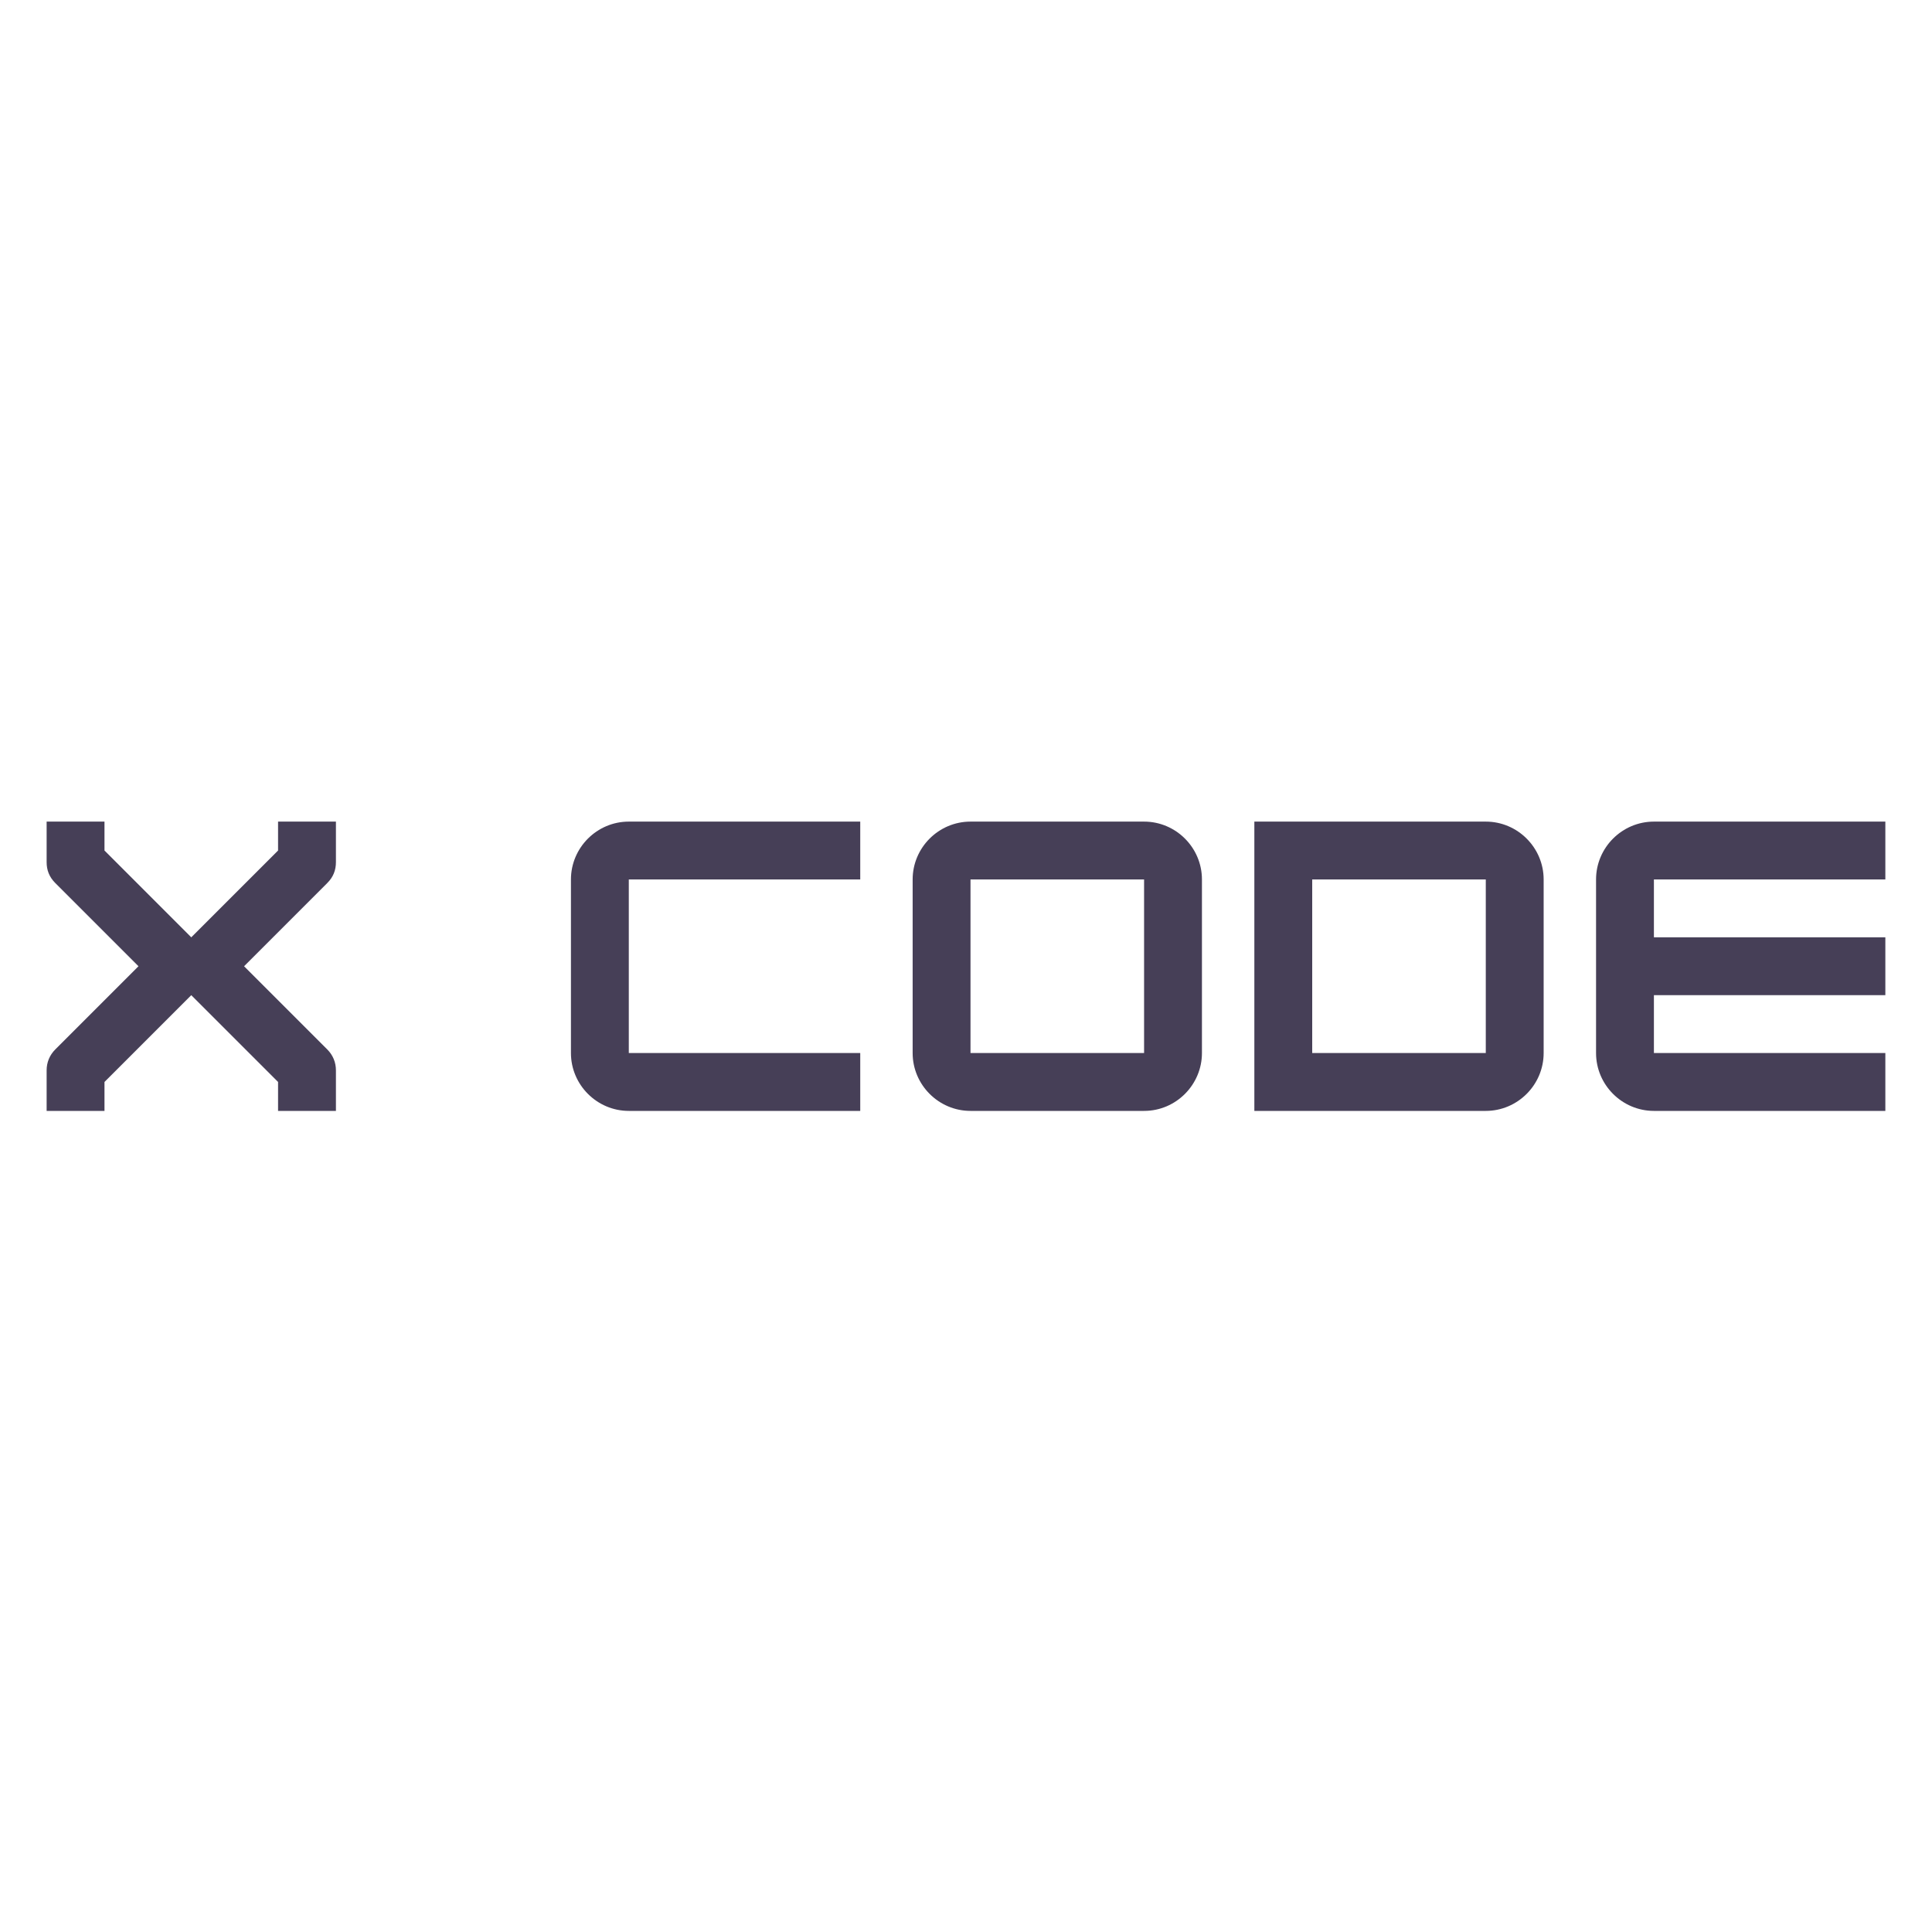 <svg xmlns="http://www.w3.org/2000/svg" xmlns:xlink="http://www.w3.org/1999/xlink" width="500" zoomAndPan="magnify" viewBox="0 0 375 375" height="500" preserveAspectRatio="xMidYMid meet" version="1.0"><defs><g/></defs><g fill="#463f57" fill-opacity="1"><g transform="translate(6.242, 215.625)"><g><path d="M 58.961 -56.152 L 47.73 -56.152 L 47.73 -50.539 L 30.883 -33.691 L 14.039 -50.539 L 14.039 -56.152 L 2.809 -56.152 L 2.809 -48.293 C 2.809 -46.75 3.301 -45.414 4.492 -44.223 L 20.637 -28.078 L 4.492 -11.934 C 3.371 -10.809 2.809 -9.406 2.809 -7.863 L 2.809 0 L 14.039 0 L 14.039 -5.617 L 30.883 -22.461 L 47.73 -5.617 L 47.73 0 L 58.961 0 L 58.961 -7.863 C 58.961 -9.406 58.398 -10.809 57.277 -11.934 L 41.133 -28.078 L 57.277 -44.223 C 58.469 -45.414 58.961 -46.75 58.961 -48.293 Z M 58.961 -56.152 "/></g></g></g><g fill="#463f57" fill-opacity="1"><g transform="translate(72.567, 215.625)"><g/></g></g><g fill="#463f57" fill-opacity="1"><g transform="translate(108.011, 215.625)"><g><path d="M 58.961 0 L 58.961 -11.23 L 14.039 -11.23 L 14.039 -44.922 L 58.961 -44.922 L 58.961 -56.152 L 14.039 -56.152 C 7.863 -56.152 2.809 -51.102 2.809 -44.922 L 2.809 -11.23 C 2.809 -5.055 7.863 0 14.039 0 Z M 58.961 0 "/></g></g></g><g fill="#463f57" fill-opacity="1"><g transform="translate(174.335, 215.625)"><g><path d="M 47.73 0 C 53.977 0 58.961 -5.125 58.961 -11.23 L 58.961 -44.922 C 58.961 -51.102 53.906 -56.152 47.73 -56.152 L 14.039 -56.152 C 7.863 -56.152 2.809 -51.102 2.809 -44.922 L 2.809 -11.23 C 2.809 -5.055 7.863 0 14.039 0 Z M 14.039 -44.922 L 47.73 -44.922 L 47.73 -11.23 L 14.039 -11.23 Z M 14.039 -44.922 "/></g></g></g><g fill="#463f57" fill-opacity="1"><g transform="translate(240.66, 215.625)"><g><path d="M 47.73 0 C 53.906 0 58.961 -5.055 58.961 -11.23 L 58.961 -44.922 C 58.961 -51.102 53.906 -56.152 47.73 -56.152 L 2.809 -56.152 L 2.809 0 Z M 14.039 -44.922 L 47.73 -44.922 L 47.73 -11.23 L 14.039 -11.23 Z M 14.039 -44.922 "/></g></g></g><g fill="#463f57" fill-opacity="1"><g transform="translate(306.984, 215.625)"><g><path d="M 58.961 -56.152 L 14.039 -56.152 C 7.863 -56.152 2.809 -51.102 2.809 -44.922 L 2.809 -11.23 C 2.809 -5.055 7.863 0 14.039 0 L 58.961 0 L 58.961 -11.23 L 14.039 -11.23 L 14.039 -22.461 L 58.961 -22.461 L 58.961 -33.691 L 14.039 -33.691 L 14.039 -44.922 L 58.961 -44.922 Z M 58.961 -56.152 "/></g></g></g><g fill="#463f57" fill-opacity="1"><g transform="translate(373.309, 215.625)"><g/></g></g></svg>
